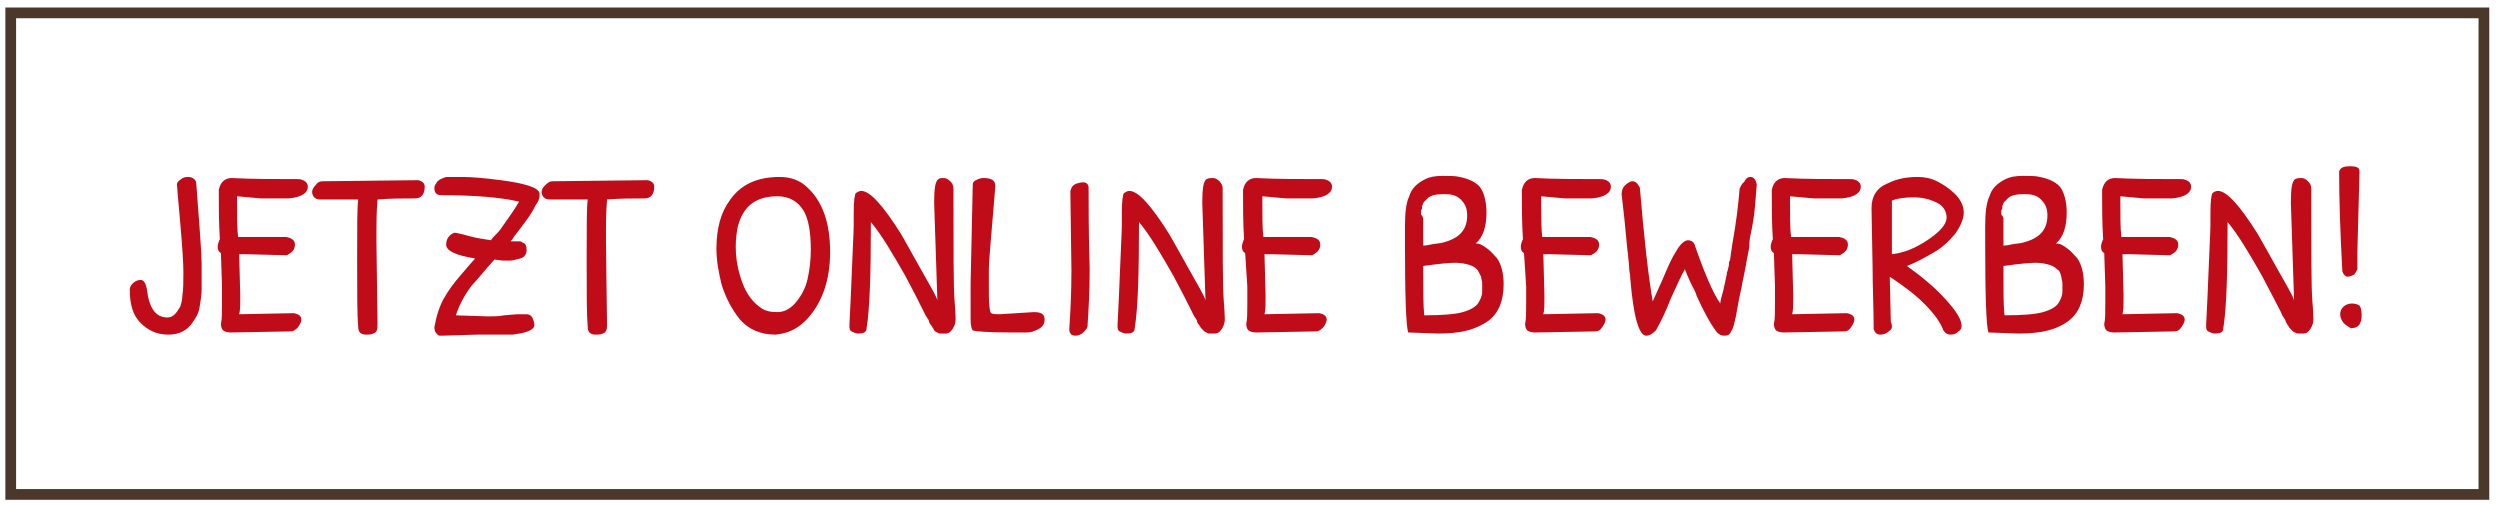 <?xml version="1.0" encoding="utf-8"?>
<!-- Generator: Adobe Illustrator 24.0.1, SVG Export Plug-In . SVG Version: 6.00 Build 0)  -->
<svg version="1.1" id="Ebene_1" xmlns="http://www.w3.org/2000/svg" xmlns:xlink="http://www.w3.org/1999/xlink" x="0px" y="0px"
	 viewBox="0 0 233.1 47.1" style="enable-background:new 0 0 233.1 47.1;" xml:space="preserve">
<style type="text/css">
	.st0{fill:none;stroke:#4B382B;stroke-miterlimit:10;}
	.st1{fill:#C00B18;}
</style>
<rect x="1" y="1.2" class="st0" width="230.6" height="44.9"/>
<g>
	<path class="st1" d="M16.5,17.2c0-0.2,0.1-0.3,0.4-0.5c0.2-0.2,0.5-0.2,0.7-0.2c0.2,0,0.4,0.1,0.5,0.2c0.1,0.1,0.2,0.2,0.2,0.4
		c0.3,4,0.5,6.5,0.5,7.5c0,1,0,1.8,0,2.4c0,0.5-0.1,1.1-0.2,1.7S18.2,29.7,18,30c-0.5,0.8-1.3,1.2-2.3,1.2c-1.1,0-1.9-0.4-2.6-1.1
		c-0.7-0.7-1-1.7-1-3.1c0-0.2,0.1-0.4,0.3-0.6c0.2-0.2,0.5-0.3,0.7-0.3c0.3,0,0.5,0.3,0.6,0.9c0.2,1.7,0.8,2.6,1.9,2.6
		c0.3,0,0.5-0.1,0.7-0.3c0.2-0.2,0.3-0.4,0.5-0.7c0.1-0.3,0.2-0.6,0.2-1c0.1-0.6,0.1-1.4,0.1-2.2c0-0.9-0.1-2.4-0.3-4.7
		C16.6,18.5,16.5,17.3,16.5,17.2z"/>
	<path class="st1" d="M20.6,23.6c-0.2-0.1-0.3-0.3-0.3-0.6c0-0.2,0.1-0.5,0.2-0.7c-0.1-1.5-0.1-3-0.1-4.6c0.1-0.4,0.2-0.6,0.4-0.8
		c0.2-0.2,0.5-0.3,0.8-0.3c1.9,0.1,4,0.1,6.3,0.1c0.6,0.1,0.8,0.4,0.8,0.7c0,0.6-0.6,1-1.8,1.1c-0.3,0-0.7,0-1.1,0h-1.4
		c-0.3,0-1-0.1-2.3-0.2c0,1.8,0,3.1,0.1,3.8c0.8,0,2.3,0,4.5,0c0.5,0.1,0.8,0.3,0.8,0.7s-0.2,0.7-0.6,0.9c0,0-0.1,0.1-0.2,0.1
		l-3.8-0.1c-0.2,0-0.4,0-0.6,0l0.1,3.8c0,0.9,0,1.5-0.1,1.8l5.1-0.1c0.5,0.1,0.7,0.3,0.7,0.6c0,0.2-0.1,0.4-0.3,0.7
		c-0.2,0.2-0.4,0.4-0.7,0.4l-5.6,0.1c-0.3,0-0.6-0.1-0.7-0.2c-0.1-0.1-0.2-0.3-0.2-0.6c0.1-0.4,0.1-1.1,0.1-2v-1.5L20.6,23.6z"/>
	<path class="st1" d="M30.1,16.9l8.9-0.1c0.4,0.1,0.6,0.3,0.6,0.6c0,0.7-0.3,1.1-0.9,1.1c-1.1,0-2.3,0-3.5,0.1
		c-0.1,1.3-0.1,2.2-0.1,2.8c0,0.6,0,1,0,1.2l0.1,7.7c0,0.5-0.1,0.7-0.4,0.8c-0.2,0.1-0.4,0.1-0.7,0.1c-0.4,0-0.7-0.2-0.7-0.7
		c-0.1-1.1-0.1-3.2-0.1-6.3c0-3.1,0-4.9,0.1-5.6c-0.3,0-0.8,0-1.4,0c-0.6,0-1.3,0-2.2,0c-0.2,0-0.4-0.1-0.5-0.2
		c-0.1-0.1-0.2-0.3-0.2-0.5s0.1-0.4,0.3-0.6C29.6,17,29.8,16.9,30.1,16.9z"/>
	<path class="st1" d="M44.5,31.2l-3.3,0.1c0,0-0.1,0-0.2,0s-0.2-0.1-0.3-0.2c-0.1-0.1-0.2-0.3-0.2-0.6c0.2-1.1,0.5-2,0.9-2.7
		c0.4-0.7,0.9-1.4,1.6-2.2c0.7-0.8,1.1-1.3,1.3-1.5c-1.8-0.3-2.7-0.7-2.7-1.3c0-0.3,0.1-0.6,0.3-0.8c0.2-0.2,0.4-0.3,0.5-0.3
		c0.1,0,0.6,0.1,1.3,0.3c0.7,0.2,1.4,0.3,2.1,0.4c0-0.1,0.2-0.3,0.5-0.6c0.3-0.3,0.5-0.6,0.7-0.9c0.5-0.7,1-1.4,1.4-2.1
		c-1.7-0.4-4.1-0.6-7.2-0.6c-0.5,0-0.7-0.2-0.7-0.7c0-0.2,0.1-0.3,0.3-0.6c0.2-0.2,0.5-0.3,0.8-0.4c0.3,0,0.9,0,1.6,0s2,0.1,3.5,0.3
		c2.3,0.3,3.5,0.7,3.6,1.2c0,0,0,0.1,0,0.3c0,0.2-0.1,0.5-0.4,0.9c-0.3,0.7-1,1.6-2,2.9c-0.1,0.2-0.2,0.3-0.3,0.4c0.1,0,0.2,0,0.4,0
		c0.2,0,0.4,0,0.4,0c0.1,0,0.2,0,0.3,0.1c0.3,0.1,0.4,0.3,0.4,0.7c0,0.4-0.2,0.7-0.6,0.8c-0.4,0.1-0.7,0.2-1,0.2c-0.3,0-0.4,0-0.6,0
		l-0.8-0.1c-1,1.1-1.6,1.9-2.1,2.4c-0.7,0.9-1.2,1.9-1.5,2.8l3,0.1c0.5,0,1,0,1.5-0.1l1.2-0.1c0.1,0,0.2,0,0.4,0s0.3,0,0.5,0
		c0.4,0,0.6,0.3,0.7,0.8c0.1,0.4-0.1,0.6-0.6,0.8c-0.5,0.2-0.9,0.2-1.4,0.3c-0.5,0-0.9,0-1.1,0l-1.8,0
		C44.8,31.2,44.6,31.2,44.5,31.2z"/>
	<path class="st1" d="M51.5,16.9l8.9-0.1c0.4,0.1,0.6,0.3,0.6,0.6c0,0.7-0.3,1.1-0.9,1.1c-1.1,0-2.3,0-3.5,0.1
		c-0.1,1.3-0.1,2.2-0.1,2.8c0,0.6,0,1,0,1.2l0.1,7.7c0,0.5-0.1,0.7-0.4,0.8c-0.2,0.1-0.4,0.1-0.7,0.1c-0.4,0-0.7-0.2-0.7-0.7
		c-0.1-1.1-0.1-3.2-0.1-6.3c0-3.1,0-4.9,0.1-5.6c-0.3,0-0.8,0-1.4,0c-0.6,0-1.3,0-2.2,0c-0.2,0-0.4-0.1-0.5-0.2
		c-0.1-0.1-0.2-0.3-0.2-0.5s0.1-0.4,0.3-0.6C51.1,17,51.3,16.9,51.5,16.9z"/>
	<path class="st1" d="M72.7,16.5c1,0,1.9,0.3,2.6,1c1.4,1.3,2.1,3.3,2.1,6c0,2.7-0.8,4.9-2.3,6.4c-0.8,0.8-1.7,1.2-2.8,1.3
		c-1.4,0-2.5-0.5-3.3-1.4c-0.8-1-1.3-2-1.7-3.2c-0.3-1.2-0.5-2.3-0.5-3.4c0-1.9,0.4-3.4,1.3-4.6C69.1,17.2,70.6,16.5,72.7,16.5z
		 M72.5,18.3c-2,0-3.2,0.9-3.7,2.8c-0.1,0.5-0.2,1.1-0.2,1.9s0.1,1.7,0.4,2.7c0.4,1.4,1,2.3,1.8,2.9c0.5,0.4,1,0.5,1.7,0.5
		c0.6,0,1.2-0.3,1.7-0.9c0.5-0.6,0.9-1.3,1.1-2.2c0.2-0.9,0.3-1.8,0.3-2.7c0-1.6-0.2-2.9-0.7-3.7C74.4,18.8,73.6,18.3,72.5,18.3z"/>
	<path class="st1" d="M88,16.6c0.2,0,0.4,0.1,0.6,0.3c0.2,0.2,0.3,0.4,0.3,0.7c0,5.7,0,9.2,0.1,10.4s0.1,1.8,0.1,1.8
		c0,0.3-0.1,0.6-0.3,0.9c-0.2,0.3-0.4,0.4-0.6,0.4c-0.2,0-0.4,0-0.5,0c-0.1,0-0.2,0-0.3-0.1c-0.1,0-0.2-0.1-0.3-0.2L87,30.6
		c-0.1-0.1-0.1-0.2-0.2-0.3s-0.2-0.3-0.2-0.4s-0.2-0.3-0.3-0.5s-0.4-0.8-0.8-1.6s-0.8-1.5-1.1-2.1c-1.2-2.1-2.2-3.8-3.2-5
		c0,4.8-0.1,8.1-0.4,9.9c0,0.4-0.3,0.5-0.8,0.5c-0.2,0-0.4-0.1-0.6-0.2c-0.2-0.1-0.2-0.3-0.2-0.6s0.1-1.7,0.2-4.4
		c0.1-2.6,0.2-4.3,0.2-4.9s0-1.1,0-1.2c0-1.1,0.1-1.7,0.2-1.8c0.2-0.1,0.3-0.2,0.5-0.2c0.8,0,2,1.3,3.7,4c0.3,0.5,0.9,1.6,1.8,3.2
		c0.9,1.6,1.5,2.6,1.6,3l-0.3-9.1c0-1.3,0.1-2,0.4-2.2C87.6,16.6,87.8,16.6,88,16.6z"/>
	<path class="st1" d="M90.5,28.1l0-1.7l0.2-9.2c0-0.2,0.1-0.3,0.3-0.4c0.2-0.1,0.4-0.2,0.7-0.2c0.7,0,1.1,0.2,1.1,0.7
		c0,0.2-0.1,1.4-0.3,3.7s-0.3,3.7-0.3,4.1v2.3c0,1.1,0.1,1.7,0.2,1.8c0.2,0.1,0.5,0.1,0.8,0.1l3.2-0.2c0.7,0,1,0.2,1,0.7
		c0,0.4-0.2,0.7-0.6,0.9c-0.4,0.2-0.7,0.3-1.1,0.3c-0.4,0-0.8,0-1.3,0c-2.3,0-3.5-0.1-3.7-0.2c-0.1-0.1-0.2-0.4-0.2-1
		c0-0.6,0-1,0-1.2S90.5,28.3,90.5,28.1z"/>
	<path class="st1" d="M100.2,17.2c0.2-0.1,0.5-0.2,0.8-0.2c0.3,0,0.5,0.2,0.5,0.5c0,1.7,0,4.2,0.1,7.6c0,2.1-0.1,3.8-0.2,5.3
		c0,0.2-0.2,0.4-0.4,0.6c-0.2,0.2-0.5,0.3-0.7,0.3c-0.4,0-0.6-0.2-0.6-0.6c0.1-1.5,0.2-3.3,0.2-5.5l-0.1-7.4
		C99.9,17.5,100,17.3,100.2,17.2z"/>
	<path class="st1" d="M113.1,16.6c0.2,0,0.4,0.1,0.6,0.3c0.2,0.2,0.3,0.4,0.3,0.7c0,5.7,0,9.2,0.1,10.4s0.1,1.8,0.1,1.8
		c0,0.3-0.1,0.6-0.3,0.9c-0.2,0.3-0.4,0.4-0.6,0.4c-0.2,0-0.4,0-0.5,0c-0.1,0-0.2,0-0.3-0.1c-0.1,0-0.2-0.1-0.3-0.2l-0.2-0.2
		c-0.1-0.1-0.1-0.2-0.2-0.3s-0.2-0.3-0.2-0.4s-0.2-0.3-0.3-0.5s-0.4-0.8-0.8-1.6s-0.8-1.5-1.1-2.1c-1.2-2.1-2.2-3.8-3.2-5
		c0,4.8-0.1,8.1-0.4,9.9c0,0.4-0.3,0.5-0.8,0.5c-0.2,0-0.4-0.1-0.6-0.2c-0.2-0.1-0.2-0.3-0.2-0.6s0.1-1.7,0.2-4.4
		c0.1-2.6,0.2-4.3,0.2-4.9s0-1.1,0-1.2c0-1.1,0.1-1.7,0.2-1.8c0.2-0.1,0.3-0.2,0.5-0.2c0.8,0,2,1.3,3.7,4c0.3,0.5,0.9,1.6,1.8,3.2
		c0.9,1.6,1.5,2.6,1.6,3l-0.3-9.1c0-1.3,0.1-2,0.4-2.2C112.7,16.6,112.9,16.6,113.1,16.6z"/>
	<path class="st1" d="M116.1,23.6c-0.2-0.1-0.3-0.3-0.3-0.6c0-0.2,0.1-0.5,0.2-0.7c-0.1-1.5-0.1-3-0.1-4.6c0.1-0.4,0.2-0.6,0.4-0.8
		c0.2-0.2,0.5-0.3,0.8-0.3c1.9,0.1,4,0.1,6.3,0.1c0.6,0.1,0.8,0.4,0.8,0.7c0,0.6-0.6,1-1.8,1.1c-0.3,0-0.7,0-1.1,0H120
		c-0.3,0-1-0.1-2.3-0.2c0,1.8,0,3.1,0.1,3.8c0.8,0,2.3,0,4.5,0c0.5,0.1,0.8,0.3,0.8,0.7s-0.2,0.7-0.6,0.9c0,0-0.1,0.1-0.2,0.1
		l-3.8-0.1c-0.2,0-0.4,0-0.6,0l0.1,3.8c0,0.9,0,1.5-0.1,1.8l5.1-0.1c0.5,0.1,0.7,0.3,0.7,0.6c0,0.2-0.1,0.4-0.3,0.7
		c-0.2,0.2-0.4,0.4-0.7,0.4l-5.6,0.1c-0.3,0-0.6-0.1-0.7-0.2c-0.1-0.1-0.2-0.3-0.2-0.6c0.1-0.4,0.1-1.1,0.1-2v-1.5L116.1,23.6z"/>
	<path class="st1" d="M134.1,31.1l-2.8-0.1c-0.2-0.6-0.3-3.4-0.3-8.3v-1.6c0-1.2,0.1-2.2,0.4-2.8c0.2-0.7,0.7-1.2,1.5-1.6
		c0.4-0.2,0.9-0.3,1.6-0.3c0.7,0,1.2,0,1.6,0.1c1,0.2,1.7,0.6,2,1.1s0.5,1.3,0.5,2.2c0,1.3-0.3,2.3-1,2.9c0.4,0,0.7,0.2,1.1,0.5
		c0.4,0.3,0.6,0.6,0.9,0.9c0.4,0.6,0.6,1.4,0.6,2.4c0,1.6-0.5,2.7-1.4,3.4C137.5,30.8,136.1,31.1,134.1,31.1z M137.7,25.1
		c-0.2-0.2-0.4-0.3-0.7-0.4c-0.3-0.1-0.8-0.2-1.3-0.2c-0.6,0-1.6,0.1-3,0.3c0,2.3,0,3.8,0.1,4.6c1.7,0,2.9-0.1,3.6-0.3
		s1.2-0.5,1.4-0.8s0.4-0.7,0.4-1.1s0-0.6,0-0.8c0-0.2-0.1-0.4-0.1-0.6C137.9,25.4,137.8,25.2,137.7,25.1z M132.7,20.4l0,2.5
		c0,0,0.3,0,0.7-0.1c0.5-0.1,0.9-0.1,1.2-0.2c1.5-0.4,2.2-1.2,2.2-2.5c0-0.7-0.2-1.1-0.6-1.5s-0.9-0.5-1.5-0.5
		c-0.8,0-1.3,0.1-1.6,0.4c-0.1,0.1-0.2,0.2-0.3,0.3c-0.1,0.1-0.1,0.2-0.2,0.4c0,0.2,0,0.3-0.1,0.4c0,0.1,0,0.2,0,0.4
		C132.7,20.2,132.7,20.4,132.7,20.4z"/>
	<path class="st1" d="M142.1,23.6c-0.2-0.1-0.3-0.3-0.3-0.6c0-0.2,0.1-0.5,0.2-0.7c-0.1-1.5-0.1-3-0.1-4.6c0.1-0.4,0.2-0.6,0.4-0.8
		c0.2-0.2,0.5-0.3,0.8-0.3c1.9,0.1,4,0.1,6.3,0.1c0.6,0.1,0.8,0.4,0.8,0.7c0,0.6-0.6,1-1.8,1.1c-0.3,0-0.7,0-1.1,0H146
		c-0.3,0-1-0.1-2.3-0.2c0,1.8,0,3.1,0.1,3.8c0.8,0,2.3,0,4.5,0c0.5,0.1,0.8,0.3,0.8,0.7s-0.2,0.7-0.6,0.9c0,0-0.1,0.1-0.2,0.1
		l-3.8-0.1c-0.2,0-0.4,0-0.6,0l0.1,3.8c0,0.9,0,1.5-0.1,1.8l5.1-0.1c0.5,0.1,0.7,0.3,0.7,0.6c0,0.2-0.1,0.4-0.3,0.7
		s-0.4,0.4-0.7,0.4l-5.6,0.1c-0.3,0-0.6-0.1-0.7-0.2c-0.1-0.1-0.2-0.3-0.2-0.6c0.1-0.4,0.1-1.1,0.1-2v-1.5L142.1,23.6z"/>
	<path class="st1" d="M163.2,16.5c0.3,0,0.5,0.2,0.6,0.7c-0.1,1.5-0.2,2.5-0.3,3.2c-0.1,0.6-0.2,1.2-0.3,1.6c-0.1,0.5-0.1,0.8-0.1,1
		c0,0.2-0.1,0.5-0.2,1.1s-0.2,1.1-0.3,1.6c-0.1,0.5-0.2,0.9-0.2,1c0,0.1-0.2,0.8-0.4,2c-0.2,1.2-0.4,2-0.6,2.2
		c-0.1,0.3-0.3,0.4-0.6,0.4s-0.5-0.1-0.7-0.3c-0.7-0.9-1.3-2.1-1.9-3.4c-0.1-0.4-0.3-0.7-0.5-1.1s-0.3-0.7-0.4-0.9l-0.2-0.5
		c-0.3,0.5-0.7,1.4-1.3,2.7c-0.5,1.3-1,2.3-1.4,3c-0.3,0.3-0.6,0.5-0.9,0.5c-0.7,0-1.2-1.8-1.5-5.4c0,0,0-0.1,0-0.2
		c0-0.1-0.1-0.4-0.1-0.8c0-0.4-0.1-0.8-0.1-1.2c-0.1-0.4-0.2-2.3-0.6-5.6c0-0.3,0.1-0.6,0.3-0.8c0.2-0.2,0.5-0.4,0.7-0.4
		c0.3,0,0.5,0.2,0.7,0.6c0.4,4.8,0.8,8.3,1.2,10.6c0.1-0.2,0.4-0.9,0.9-2c0.5-1.2,0.9-2.1,1.3-2.7c0.4-0.7,0.8-1,1.1-1
		c0.2,0,0.5,0.1,0.6,0.4c0.9,2.6,1.7,4.5,2.4,5.5c0-0.2,0.1-0.6,0.3-1.3l0.3-1.4c0-0.1,0-0.2,0.1-0.4c0-0.2,0.1-0.3,0.1-0.5
		c0-0.2,0-0.3,0.1-0.4l0.2-1.4c0.4-2.2,0.6-4,0.7-5.3c0.1-0.2,0.2-0.5,0.4-0.6C162.8,16.6,163,16.5,163.2,16.5z"/>
	<path class="st1" d="M165.4,23.6c-0.2-0.1-0.3-0.3-0.3-0.6c0-0.2,0.1-0.5,0.2-0.7c-0.1-1.5-0.1-3-0.1-4.6c0.1-0.4,0.2-0.6,0.4-0.8
		c0.2-0.2,0.5-0.3,0.8-0.3c1.9,0.1,4,0.1,6.3,0.1c0.6,0.1,0.8,0.4,0.8,0.7c0,0.6-0.6,1-1.8,1.1c-0.3,0-0.7,0-1.1,0h-1.4
		c-0.3,0-1-0.1-2.3-0.2c0,1.8,0,3.1,0.1,3.8c0.8,0,2.3,0,4.5,0c0.5,0.1,0.8,0.3,0.8,0.7s-0.2,0.7-0.6,0.9c0,0-0.1,0.1-0.2,0.1
		l-3.8-0.1c-0.2,0-0.4,0-0.6,0l0.1,3.8c0,0.9,0,1.5-0.1,1.8l5.1-0.1c0.5,0.1,0.7,0.3,0.7,0.6c0,0.2-0.1,0.4-0.3,0.7
		s-0.4,0.4-0.7,0.4l-5.6,0.1c-0.3,0-0.6-0.1-0.7-0.2c-0.1-0.1-0.2-0.3-0.2-0.6c0.1-0.4,0.1-1.1,0.1-2v-1.5L165.4,23.6z"/>
	<path class="st1" d="M176.1,30.9c-0.2,0.2-0.5,0.3-0.8,0.3s-0.5-0.2-0.6-0.5c0-1.9-0.1-3.9-0.1-5.8l-0.1-5.5c0-1.1,0.5-1.9,1.5-2.3
		c0.8-0.4,1.7-0.6,2.8-0.6c0.6,0,1.2,0.1,1.8,0.4c0.6,0.3,1.2,0.7,1.7,1.2c0.5,0.5,0.8,1.1,0.8,1.7c0,0.6-0.3,1.3-0.8,2
		c-0.6,0.7-1.2,1.3-2.1,1.8s-1.6,0.9-2.4,1.2c1.4,1,2.6,2,3.6,3.1s1.5,1.9,1.5,2.5c0,0.2-0.1,0.4-0.3,0.5c-0.2,0.2-0.4,0.3-0.7,0.3
		s-0.5-0.1-0.7-0.4c-0.3-0.8-0.9-1.6-1.8-2.5c-0.9-0.9-2-1.7-3.2-2.5l0.1,4.2C176.5,30.5,176.4,30.7,176.1,30.9z M179.7,22.4
		c1.2-0.8,1.8-1.5,1.8-2.1s-0.3-1.1-0.9-1.4c-0.6-0.3-1.3-0.5-2.2-0.5c-0.8,0-1.5,0.1-2,0.3c0,0.7,0,2.4,0,5
		C177.4,23.6,178.5,23.2,179.7,22.4z"/>
	<path class="st1" d="M188.2,31.1l-2.8-0.1c-0.2-0.6-0.3-3.4-0.3-8.3v-1.6c0-1.2,0.1-2.2,0.4-2.8c0.2-0.7,0.7-1.2,1.5-1.6
		c0.4-0.2,0.9-0.3,1.6-0.3c0.7,0,1.2,0,1.6,0.1c1,0.2,1.7,0.6,2,1.1s0.5,1.3,0.5,2.2c0,1.3-0.3,2.3-1,2.9c0.4,0,0.7,0.2,1.1,0.5
		c0.4,0.3,0.6,0.6,0.9,0.9c0.4,0.6,0.6,1.4,0.6,2.4c0,1.6-0.5,2.7-1.4,3.4C191.7,30.8,190.2,31.1,188.2,31.1z M191.8,25.1
		c-0.2-0.2-0.4-0.3-0.7-0.4s-0.8-0.2-1.3-0.2s-1.6,0.1-3,0.3c0,2.3,0,3.8,0.1,4.6c1.7,0,2.9-0.1,3.6-0.3s1.2-0.5,1.4-0.8
		s0.4-0.7,0.4-1.1s0-0.6,0-0.8c0-0.2-0.1-0.4-0.1-0.6C192.1,25.4,192,25.2,191.8,25.1z M186.8,20.4l0,2.5c0,0,0.3,0,0.7-0.1
		c0.5-0.1,0.9-0.1,1.2-0.2c1.5-0.4,2.2-1.2,2.2-2.5c0-0.7-0.2-1.1-0.6-1.5s-0.9-0.5-1.5-0.5c-0.8,0-1.3,0.1-1.6,0.4
		c-0.1,0.1-0.2,0.2-0.3,0.3c-0.1,0.1-0.1,0.2-0.2,0.4c0,0.2,0,0.3-0.1,0.4c0,0.1,0,0.2,0,0.4C186.8,20.2,186.8,20.4,186.8,20.4z"/>
	<path class="st1" d="M196.2,23.6c-0.2-0.1-0.3-0.3-0.3-0.6c0-0.2,0.1-0.5,0.2-0.7c-0.1-1.5-0.1-3-0.1-4.6c0.1-0.4,0.2-0.6,0.4-0.8
		c0.2-0.2,0.5-0.3,0.8-0.3c1.9,0.1,4,0.1,6.3,0.1c0.6,0.1,0.8,0.4,0.8,0.7c0,0.6-0.6,1-1.8,1.1c-0.3,0-0.7,0-1.1,0h-1.4
		c-0.3,0-1-0.1-2.3-0.2c0,1.8,0,3.1,0.1,3.8c0.8,0,2.3,0,4.5,0c0.5,0.1,0.8,0.3,0.8,0.7s-0.2,0.7-0.6,0.9c0,0-0.1,0.1-0.2,0.1
		l-3.8-0.1c-0.2,0-0.4,0-0.6,0l0.1,3.8c0,0.9,0,1.5-0.1,1.8l5.1-0.1c0.5,0.1,0.7,0.3,0.7,0.6c0,0.2-0.1,0.4-0.3,0.7
		s-0.4,0.4-0.7,0.4l-5.6,0.1c-0.3,0-0.6-0.1-0.7-0.2c-0.1-0.1-0.2-0.3-0.2-0.6c0.1-0.4,0.1-1.1,0.1-2v-1.5L196.2,23.6z"/>
	<path class="st1" d="M214.6,16.6c0.2,0,0.4,0.1,0.6,0.3c0.2,0.2,0.3,0.4,0.3,0.7c0,5.7,0,9.2,0.1,10.4c0.1,1.2,0.1,1.8,0.1,1.8
		c0,0.3-0.1,0.6-0.3,0.9c-0.2,0.3-0.4,0.4-0.6,0.4s-0.4,0-0.5,0c-0.1,0-0.2,0-0.3-0.1c-0.1,0-0.2-0.1-0.3-0.2l-0.2-0.2
		c-0.1-0.1-0.1-0.2-0.2-0.3c-0.1-0.2-0.2-0.3-0.2-0.4s-0.2-0.3-0.3-0.5c-0.1-0.3-0.4-0.8-0.8-1.6s-0.8-1.5-1.1-2.1
		c-1.2-2.1-2.2-3.8-3.2-5c0,4.8-0.1,8.1-0.4,9.9c0,0.4-0.3,0.5-0.8,0.5c-0.2,0-0.4-0.1-0.6-0.2s-0.2-0.3-0.2-0.6s0.1-1.7,0.2-4.4
		c0.1-2.6,0.2-4.3,0.2-4.9s0-1.1,0-1.2c0-1.1,0.1-1.7,0.2-1.8s0.3-0.2,0.5-0.2c0.8,0,2,1.3,3.7,4c0.3,0.5,0.9,1.6,1.8,3.2
		c0.9,1.6,1.5,2.6,1.6,3l-0.3-9.1c0-1.3,0.1-2,0.4-2.2C214.2,16.6,214.4,16.6,214.6,16.6z"/>
	<path class="st1" d="M220,16l-0.2,7.5c0,0.8,0,1.3,0,1.6c-0.1,0.2-0.2,0.4-0.3,0.5c-0.2,0.1-0.4,0.2-0.6,0.2
		c-0.2,0-0.4-0.2-0.5-0.5c-0.2-3.7-0.3-6.8-0.3-9.3c0.1-0.4,0.5-0.5,1-0.5C219.7,15.5,220,15.6,220,16z M218.5,30.1
		c-0.2-0.3-0.3-0.5-0.3-0.8c0-0.3,0.1-0.5,0.3-0.7c0.2-0.2,0.5-0.3,0.8-0.3s0.6,0.1,0.7,0.2s0.2,0.4,0.2,0.9c0,0.8-0.3,1.2-1,1.2
		C219,30.5,218.7,30.3,218.5,30.1z"/>
</g>
</svg>
